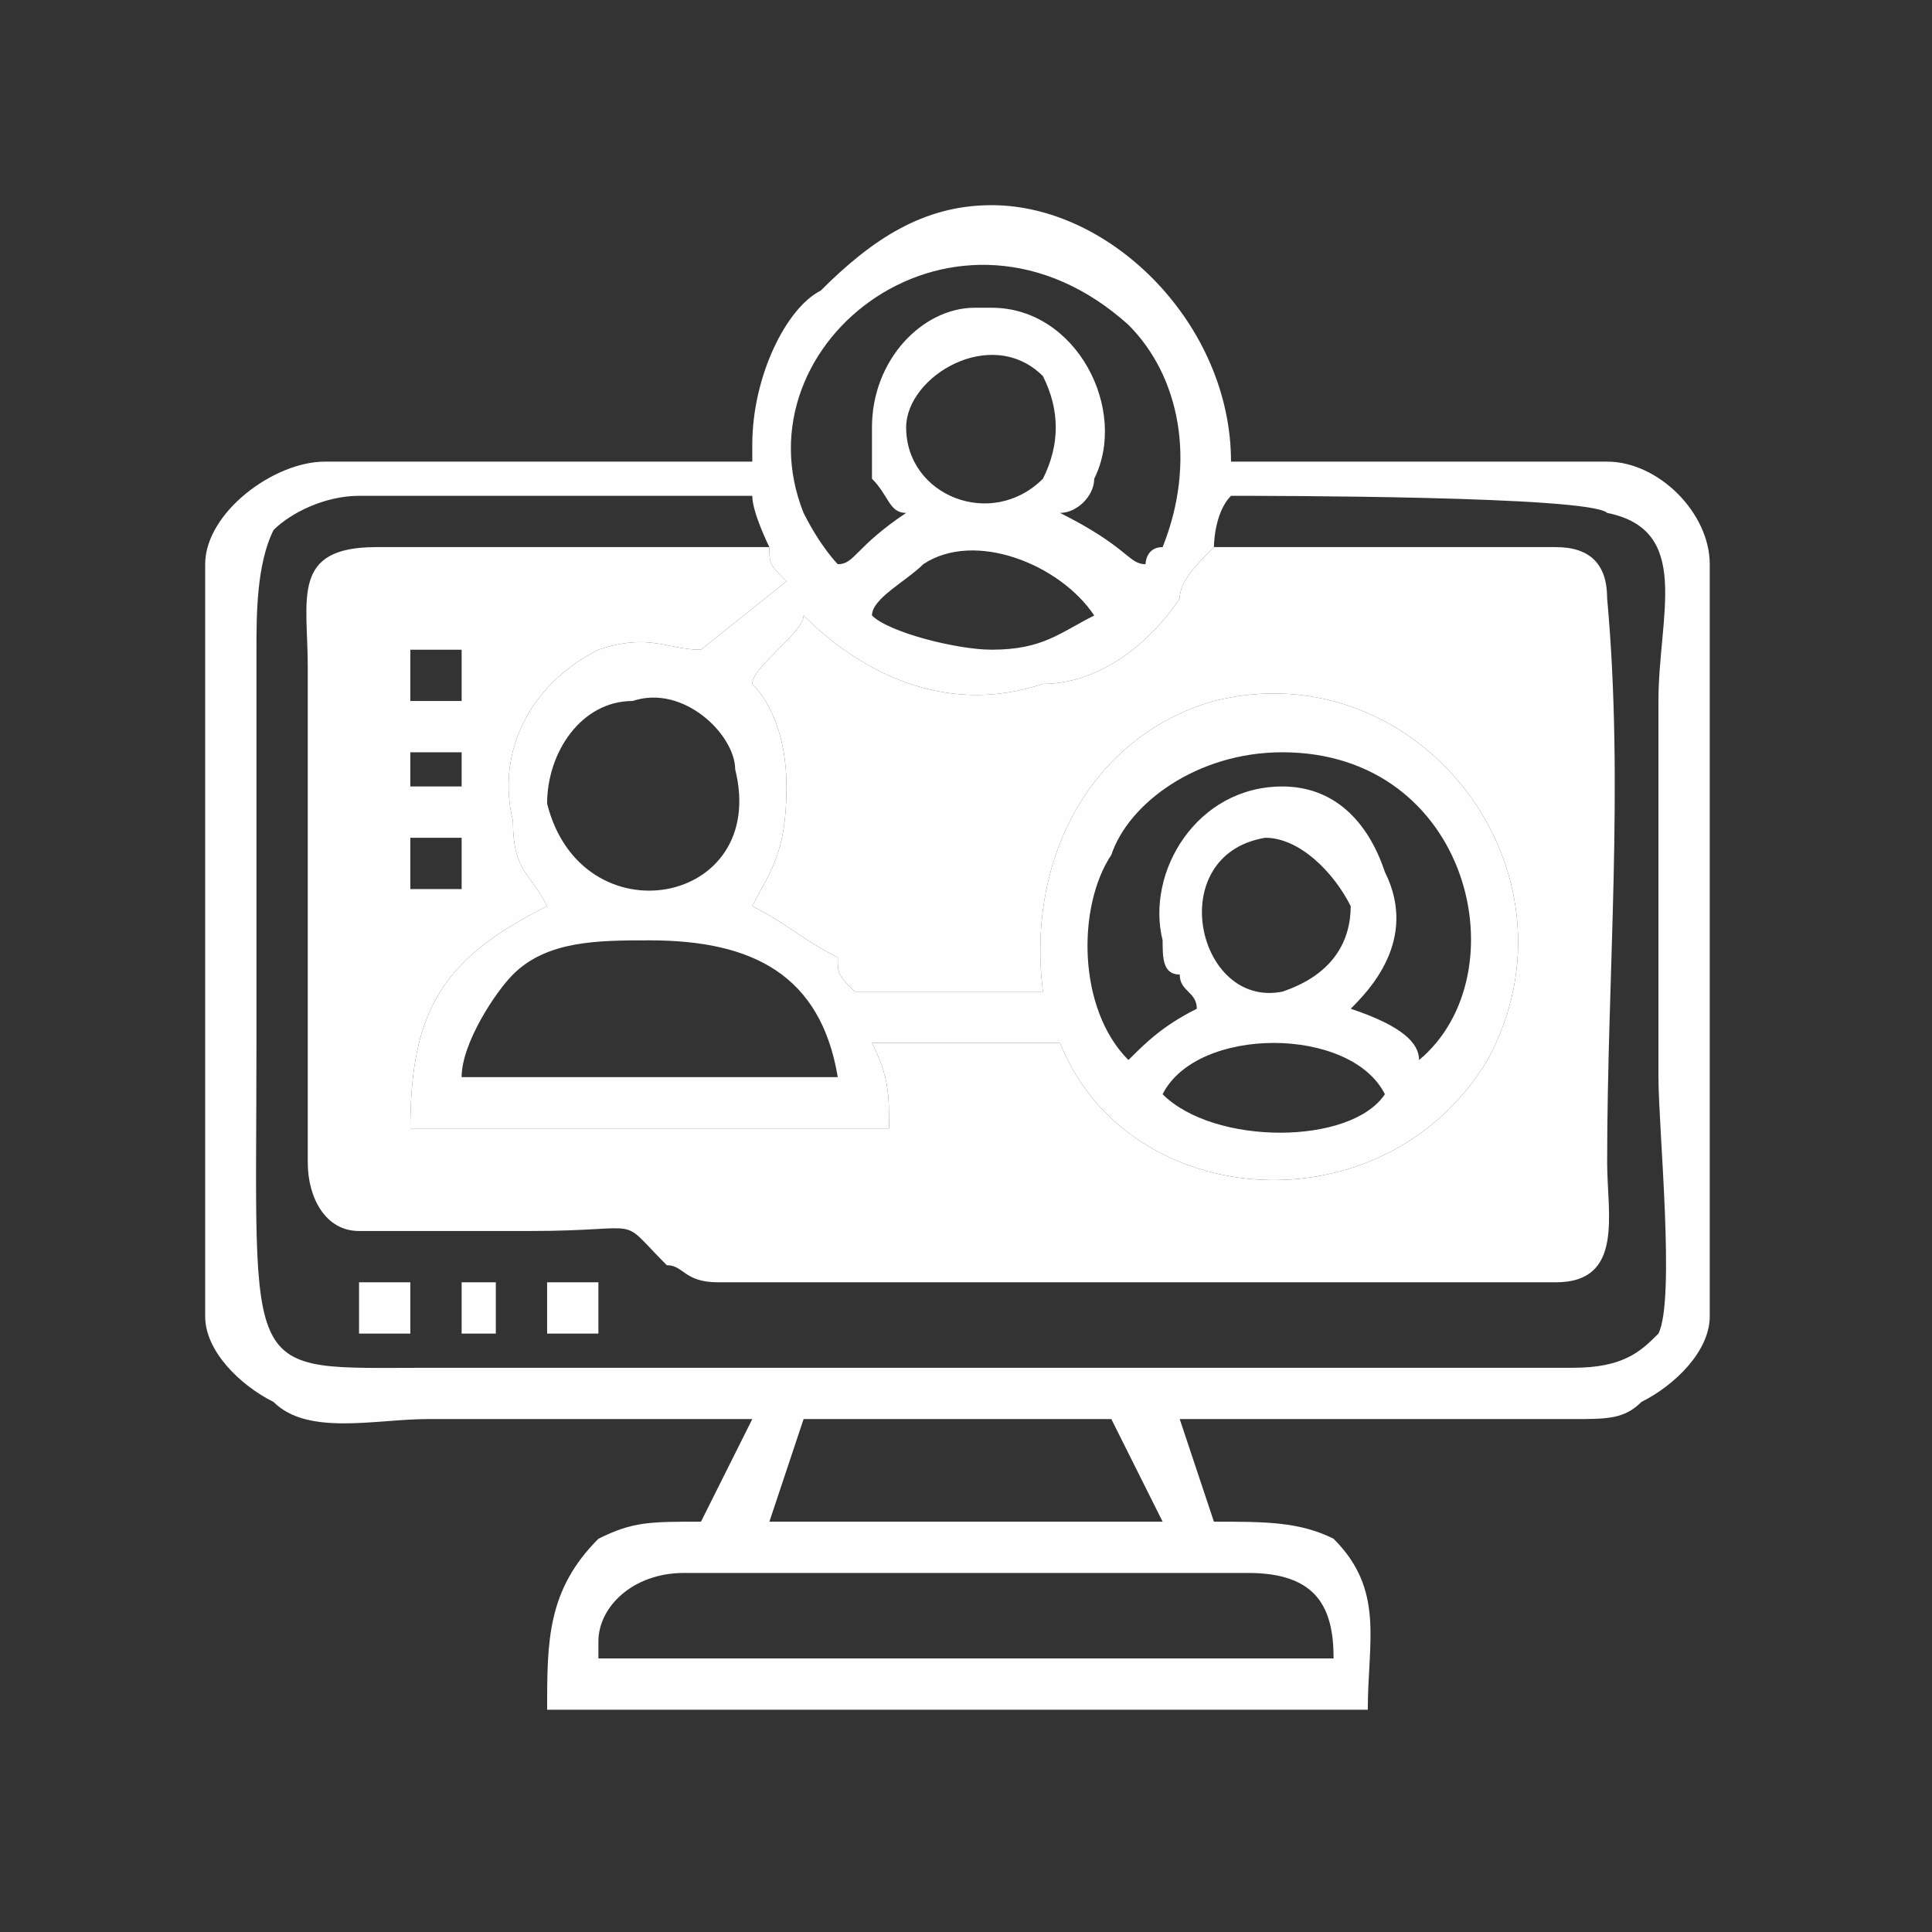 <?xml version="1.0" encoding="UTF-8"?>
<!DOCTYPE svg PUBLIC "-//W3C//DTD SVG 1.1//EN" "http://www.w3.org/Graphics/SVG/1.1/DTD/svg11.dtd">
<!-- Creator: CorelDRAW -->
<svg xmlns="http://www.w3.org/2000/svg" xml:space="preserve" width="70px" height="70px" version="1.1" style="shape-rendering:geometricPrecision; text-rendering:geometricPrecision; image-rendering:optimizeQuality; fill-rule:evenodd; clip-rule:evenodd"
viewBox="0 0 1.13 1.13"
 xmlns:xlink="http://www.w3.org/1999/xlink"
 xmlns:xodm="http://www.corel.com/coreldraw/odm/2003">
 <rect x="0" y="0" width="1.13" height="1.13" fill="#333333" stroke="none"/>
 <defs>
  <style type="text/css">
   <![CDATA[
    .fil1 {fill:none}
    .fil0 {fill:#FEFEFE}
   ]]>
  </style>
 </defs>
 <g id="Layer_x0020_1">
  <g id="_2238777751648">
   <g>
    <path class="fil0" d="M0.35 0.96c0,-0.02 0.02,-0.04 0.05,-0.04l0.33 0c0.04,0 0.05,0.02 0.05,0.05l-0.43 0 0 -0.01zm0.12 -0.13l0.18 0 0.03 0.06 -0.23 0 0.02 -0.06zm0.21 -0.19c0.02,-0.04 0.11,-0.04 0.13,0 -0.02,0.03 -0.1,0.03 -0.13,0zm-0.41 -0.01c0,-0.02 0.02,-0.05 0.03,-0.06 0.02,-0.02 0.05,-0.02 0.08,-0.02 0.06,0 0.1,0.02 0.11,0.08l-0.22 0zm0.47 -0.14c0.02,0 0.04,0.02 0.05,0.04 0,0.02 -0.01,0.04 -0.04,0.05 -0.05,0.01 -0.07,-0.08 -0.01,-0.09zm-0.37 -0.08c0.03,-0.01 0.06,0.02 0.06,0.04 0.02,0.08 -0.09,0.1 -0.11,0.02 0,-0.03 0.02,-0.06 0.05,-0.06zm0.29 0.21c-0.03,-0.03 -0.03,-0.09 -0.01,-0.12 0.01,-0.03 0.05,-0.06 0.1,-0.06 0.11,0 0.14,0.13 0.08,0.18 0,-0.01 -0.01,-0.02 -0.04,-0.03 0.01,-0.01 0.04,-0.04 0.02,-0.08 -0.01,-0.03 -0.03,-0.05 -0.06,-0.05 -0.05,0 -0.08,0.05 -0.07,0.09 0,0.01 0,0.02 0.01,0.02 0,0.01 0.01,0.01 0.01,0.02 -0.02,0.01 -0.03,0.02 -0.04,0.03zm-0.15 -0.26c0,-0.01 0.02,-0.02 0.03,-0.03 0.03,-0.02 0.08,0 0.1,0.03 -0.02,0.01 -0.03,0.02 -0.06,0.02 -0.02,0 -0.06,-0.01 -0.07,-0.02zm0.2 -0.04c0,0 0,-0.02 0.01,-0.03 0.02,0 0.21,0 0.22,0.01 0.05,0.01 0.03,0.06 0.03,0.11l0 0.22c0,0.03 0.01,0.13 0,0.15 -0.01,0.01 -0.02,0.02 -0.05,0.02l-0.67 0c-0.11,0 -0.1,0.01 -0.1,-0.19l0 -0.23c0,-0.02 0,-0.05 0.01,-0.07 0.01,-0.01 0.03,-0.02 0.05,-0.02l0.23 0c0,0.01 0.01,0.03 0.01,0.03 0,0.01 0,0.01 0.01,0.02l-0.05 0.04c-0.02,0 -0.03,-0.01 -0.06,0 -0.04,0.02 -0.06,0.06 -0.05,0.1 0,0.03 0.01,0.03 0.02,0.05 -0.06,0.03 -0.08,0.06 -0.08,0.13l0.28 0c0,-0.02 0,-0.03 -0.01,-0.05l0.11 0c0.04,0.1 0.19,0.11 0.25,0.01 0.06,-0.11 -0.04,-0.24 -0.16,-0.21 -0.07,0.02 -0.11,0.09 -0.1,0.17l-0.11 0c-0.01,-0.01 -0.01,-0.01 -0.01,-0.02 -0.02,-0.01 -0.03,-0.02 -0.05,-0.03 0.01,-0.02 0.02,-0.03 0.02,-0.07 0,-0.03 -0.01,-0.05 -0.02,-0.06 0,-0.01 0.03,-0.03 0.03,-0.04 0.03,0.03 0.08,0.06 0.14,0.04 0.03,0 0.06,-0.02 0.08,-0.05 0,-0.01 0.01,-0.02 0.02,-0.03zm-0.18 -0.07c0,-0.03 0.05,-0.06 0.08,-0.03 0.01,0.02 0.01,0.04 0,0.06 -0.03,0.03 -0.08,0.01 -0.08,-0.03zm-0.02 0c0,0.01 0,0.02 0,0.03 0.01,0.01 0.01,0.02 0.02,0.02 -0.03,0.02 -0.03,0.03 -0.04,0.03 0,0 -0.01,-0.01 -0.02,-0.03 -0.04,-0.1 0.09,-0.2 0.19,-0.11 0.03,0.03 0.04,0.08 0.02,0.13 -0.01,0 -0.01,0.01 -0.01,0.01 -0.01,0 -0.01,-0.01 -0.05,-0.03 0.01,0 0.02,-0.01 0.02,-0.02 0.02,-0.04 -0.01,-0.1 -0.06,-0.1l-0.01 0c-0.03,0 -0.06,0.03 -0.06,0.07zm-0.07 0.01l0 0.01 -0.25 0c-0.03,0 -0.07,0.03 -0.07,0.06l0 0.44c0,0.02 0.02,0.04 0.04,0.05 0.02,0.02 0.06,0.01 0.09,0.01 0.06,0 0.13,0 0.19,0l-0.03 0.06c-0.03,0 -0.04,0 -0.06,0.01 -0.03,0.03 -0.03,0.06 -0.03,0.1l0.48 0c0,-0.04 0.01,-0.07 -0.02,-0.1 -0.02,-0.01 -0.04,-0.01 -0.07,-0.01l-0.02 -0.06 0.23 0c0.02,0 0.03,0 0.04,-0.01 0.02,-0.01 0.04,-0.03 0.04,-0.05l0 -0.44c0,-0.03 -0.03,-0.06 -0.06,-0.06l-0.22 0c0,-0.08 -0.07,-0.15 -0.14,-0.15 -0.04,0 -0.07,0.02 -0.1,0.05 -0.02,0.01 -0.04,0.05 -0.04,0.09z"/>
    <path class="fil0" d="M0.24 0.49l0.03 0 0 0.03 -0.03 0 0 -0.03zm0 -0.05l0.03 0 0 0.02 -0.03 0 0 -0.02zm0 -0.06l0.03 0 0 0.03 -0.03 0 0 -0.03zm0.47 -0.06c-0.01,0.01 -0.02,0.02 -0.02,0.03 -0.02,0.03 -0.05,0.05 -0.08,0.05 -0.06,0.02 -0.11,-0.01 -0.14,-0.04 0,0.01 -0.03,0.03 -0.03,0.04 0.01,0.01 0.02,0.03 0.02,0.06 0,0.04 -0.01,0.05 -0.02,0.07 0.02,0.01 0.03,0.02 0.05,0.03 0,0.01 0,0.01 0.01,0.02l0.11 0c-0.01,-0.08 0.03,-0.15 0.1,-0.17 0.12,-0.03 0.22,0.1 0.16,0.21 -0.06,0.1 -0.21,0.09 -0.25,-0.01l-0.11 0c0.01,0.02 0.01,0.03 0.01,0.05l-0.28 0c0,-0.07 0.02,-0.1 0.08,-0.13 -0.01,-0.02 -0.02,-0.02 -0.02,-0.05 -0.01,-0.04 0.01,-0.08 0.05,-0.1 0.03,-0.01 0.04,0 0.06,0l0.05 -0.04c-0.01,-0.01 -0.01,-0.01 -0.01,-0.02l-0.23 0c-0.05,0 -0.04,0.03 -0.04,0.07l0 0.29c0,0.02 0.01,0.04 0.03,0.04l0.1 0c0.07,0 0.05,-0.01 0.08,0.02 0.01,0 0.01,0.01 0.03,0.01l0.49 0c0.04,0 0.03,-0.04 0.03,-0.07 0,-0.11 0.01,-0.22 0,-0.33 0,-0.02 -0.01,-0.03 -0.03,-0.03 -0.07,0 -0.14,0 -0.2,0z"/>
    <polygon class="fil0" points="0.21,0.78 0.24,0.78 0.24,0.75 0.21,0.75 "/>
    <polygon class="fil0" points="0.27,0.78 0.29,0.78 0.29,0.75 0.27,0.75 "/>
    <polygon class="fil0" points="0.32,0.78 0.35,0.78 0.35,0.75 0.32,0.75 "/>
   </g>
   <rect class="fil1" width="1.13" height="1.13"/>
  </g>
 </g>
</svg>
